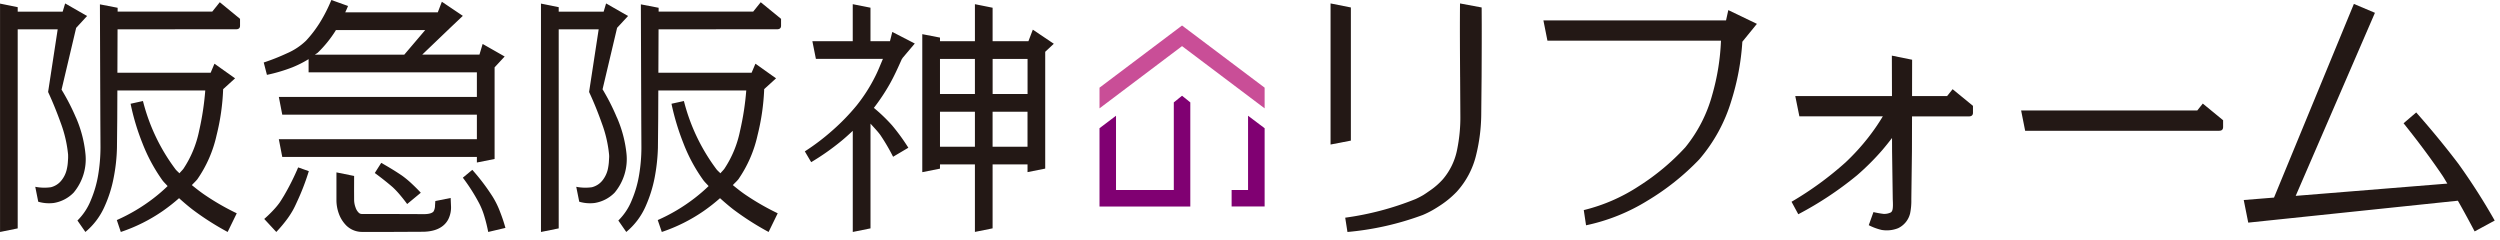 <svg xmlns="http://www.w3.org/2000/svg" xmlns:xlink="http://www.w3.org/1999/xlink" width="365" height="35" viewBox="0 0 365 35"><defs><clipPath id="b"><rect width="365" height="35"/></clipPath></defs><g id="a" clip-path="url(#b)"><g transform="translate(-645.365 -471.16)"><g transform="translate(645.365 471.16)"><g transform="translate(194.262 0.501)"><path d="M260.371,167.387l-.331,1.5H233.375l.589,2.966H259.3a33.153,33.153,0,0,1-1.27,7.885,20.78,20.78,0,0,1-3.931,7.677,33.857,33.857,0,0,1-6.8,5.68,25.784,25.784,0,0,1-8.031,3.491l.334,2.219a28,28,0,0,0,8.993-3.611,36.179,36.179,0,0,0,7.525-6,23.4,23.4,0,0,0,4.7-8.59,36.01,36.01,0,0,0,1.6-8.6l2.126-2.609Z" transform="translate(-202.3 -166.413)" fill="#231815"/><path d="M282.233,172.52h-.013l-1.227-1.005-.8,1.005H254.47l.589,2.966h28.319c.512,0,.582-.317.582-.519v-1.018l-1.726-1.415Z" transform="translate(-153.649 -156.895)" fill="#231815"/><path d="M300.941,198.741a91.839,91.839,0,0,0-5.28-8.259c-1.974-2.605-4.027-5.085-6.18-7.525l-1.845,1.58c1.974,2.466,3.9,5.016,5.667,7.628.255.377.476.79.724,1.18l-22.142,1.792,11.569-26.725-3.072-1.3-11.661,28.275-4.421.357.658,3.3,30.606-3.2c.846,1.481,1.657,2.986,2.447,4.483Z" transform="translate(-130.976 -167.041)" fill="#231815"/><path d="M267.041,175.3h-5.115l.01-5.307-2.959-.6.017,5.9H244.875l.6,2.966h12.184a30.873,30.873,0,0,1-2.192,3.174,32.2,32.2,0,0,1-3.257,3.554,48.236,48.236,0,0,1-7.879,5.743l.985,1.822a50.308,50.308,0,0,0,8.577-5.687,36.549,36.549,0,0,0,3.687-3.68c.493-.582.965-1.167,1.422-1.769l.007,1.944.1,7c.079,1.415-.02,1.766-.311,1.941a2.235,2.235,0,0,1-1.018.2,14.34,14.34,0,0,1-1.491-.264l-.684,1.911a8.142,8.142,0,0,0,1.878.694,4.479,4.479,0,0,0,2.41-.255,3.226,3.226,0,0,0,1.752-2.172,9.2,9.2,0,0,0,.175-2.05l.089-7,.013-5.1h8.309c.519,0,.589-.324.589-.526v-1.012l-2.972-2.433Z" transform="translate(-177.028 -161.773)" fill="#231815"/><path d="M226.942,167.681l-2.966-.589v20.6l2.966-.572Z" transform="translate(-223.977 -167.092)" fill="#231815"/><path d="M241.4,177.844l.033,5.488a23.532,23.532,0,0,1-.476,5.128,9.467,9.467,0,0,1-2.057,4.282,10.255,10.255,0,0,1-1.832,1.62c-.374.258-.671.473-1.068.721-.317.182-.7.387-1.085.562a42.98,42.98,0,0,1-10.292,2.728l.327,2.086a42.313,42.313,0,0,0,11.01-2.486,13.551,13.551,0,0,0,1.379-.678c.387-.215.853-.512,1.233-.764a13.729,13.729,0,0,0,2.341-1.954,12.185,12.185,0,0,0,2.843-5.432,25.618,25.618,0,0,0,.727-5.779l.053-5.522c.013-3.369.036-6.791.007-10.163l-3.158-.589c-.036,3.581-.007,7.178.013,10.752" transform="translate(-222.484 -167.092)" fill="#231815"/></g><path d="M279.52,158.4v12.789h-8.437V160.348l-2.41,1.821V173.6H281.93V158.4l-1.207-.97Z" transform="translate(-108.145 -143.451)" fill="#800072"/><path d="M276.446,158.241V169.08h-2.4v2.41h4.82V160.062Z" transform="translate(-94.23 -141.342)" fill="#800072"/><path d="M280.723,154.573l-12.049,9.076v3.02l12.049-9.086,12.057,9.086v-3.02Z" transform="translate(-108.145 -150.849)" fill="#c94e97"/><path d="M246.809,155H232.993v-.557l-2.586-.5.061,16.79.022,4.134a24.847,24.847,0,0,1-.33,3.936,16.154,16.154,0,0,1-1.077,3.732,8.678,8.678,0,0,1-1.957,2.967l1.16,1.67a10.119,10.119,0,0,0,2.809-3.735,18.489,18.489,0,0,0,1.325-4.213,25.373,25.373,0,0,0,.474-4.321l.043-4.17.018-4.216h12.832a40.4,40.4,0,0,1-.9,5.912,15.624,15.624,0,0,1-2.291,5.524c-.176.226-.4.435-.582.657-.169-.19-.377-.352-.539-.546a27.908,27.908,0,0,1-4.784-10.009l-1.806.4a33.764,33.764,0,0,0,1.728,5.757,24.588,24.588,0,0,0,2.895,5.384c.233.323.528.582.783.88a23.787,23.787,0,0,1-2.069,1.785,25.954,25.954,0,0,1-5.348,3.175l.582,1.738a24.343,24.343,0,0,0,6.106-3.049,26.365,26.365,0,0,0,2.4-1.885c.643.582,1.3,1.146,1.975,1.666a39.842,39.842,0,0,0,5.118,3.268l1.329-2.726a35.66,35.66,0,0,1-4.823-2.791c-.6-.42-1.174-.869-1.731-1.325.262-.291.55-.542.8-.851a18.112,18.112,0,0,0,2.809-6.425,32.432,32.432,0,0,0,.959-6.716h-.014l1.756-1.595-3.01-2.137-.557,1.322H232.96l.022-6.342,16.262-.007h1.031c.521,0,.589-.309.589-.514v-1.009l-2.956-2.428Z" transform="translate(-215.819 -153.307)" fill="#231815"/><path d="M235.064,170.34a31.888,31.888,0,0,0-2.1-4.076l2.13-9.018,1.595-1.735-3.2-1.835-.363,1.2h-6.565v-.654l-2.579-.521v33.343l2.579-.524V157.454H232.4l-1.4,9.151c.689,1.483,1.314,3.035,1.864,4.572a18.162,18.162,0,0,1,1.056,4.583c0,.172.007.384,0,.517l-.04.618a6.522,6.522,0,0,1-.154,1,3.938,3.938,0,0,1-.844,1.7,2.808,2.808,0,0,1-1.48.916,6.823,6.823,0,0,1-2.277-.065l.435,2.18a5.619,5.619,0,0,0,2.27.183,5.2,5.2,0,0,0,2.895-1.508,7.59,7.59,0,0,0,1.724-5.7,17.512,17.512,0,0,0-1.383-5.269" transform="translate(-223.977 -153.175)" fill="#231815"/><path d="M268.8,155H254.993l0-.557-2.593-.5.057,16.79.022,4.134a24.44,24.44,0,0,1-.33,3.936,15.975,15.975,0,0,1-1.074,3.732,8.639,8.639,0,0,1-1.965,2.967l1.157,1.67a10.127,10.127,0,0,0,2.823-3.735,19.234,19.234,0,0,0,1.325-4.213,27.312,27.312,0,0,0,.474-4.321l.04-4.17.018-4.216h12.84a39.963,39.963,0,0,1-.912,5.912,15.55,15.55,0,0,1-2.288,5.524c-.172.226-.392.435-.578.657-.172-.19-.377-.352-.539-.546a28.094,28.094,0,0,1-4.787-10.009l-1.814.4a35.487,35.487,0,0,0,1.738,5.757,23.862,23.862,0,0,0,2.9,5.384c.237.32.528.582.783.88a24.541,24.541,0,0,1-2.076,1.785,25.793,25.793,0,0,1-5.351,3.175l.593,1.738a24.418,24.418,0,0,0,6.1-3.049,25.877,25.877,0,0,0,2.4-1.885c.643.582,1.3,1.146,1.972,1.666a40.641,40.641,0,0,0,5.121,3.268l1.329-2.726a36.632,36.632,0,0,1-4.831-2.791c-.6-.417-1.164-.869-1.72-1.325.262-.291.557-.539.808-.851a18.161,18.161,0,0,0,2.8-6.425,32.935,32.935,0,0,0,.97-6.716h-.025l1.756-1.595-3.01-2.137-.56,1.322H254.957l.025-6.342,16.251-.007h1.045c.521,0,.589-.309.589-.514v-1.009l-2.967-2.428Z" transform="translate(-158.833 -153.307)" fill="#231815"/><path d="M257.055,170.34a31.343,31.343,0,0,0-2.094-4.127l2.123-8.975,1.6-1.727-3.207-1.835-.356,1.2h-6.562v-.654l-2.589-.521v33.343l2.589-.524V157.454h5.836l-1.4,9.151c.693,1.483,1.318,3.035,1.86,4.572a18.018,18.018,0,0,1,1.06,4.583,3.1,3.1,0,0,1,0,.517l-.036.618a8.182,8.182,0,0,1-.151,1,4.1,4.1,0,0,1-.844,1.7,2.865,2.865,0,0,1-1.48.916,6.867,6.867,0,0,1-2.284-.065l.438,2.18a5.565,5.565,0,0,0,2.259.183,5.232,5.232,0,0,0,2.906-1.508,7.641,7.641,0,0,0,1.731-5.7,17.732,17.732,0,0,0-1.394-5.269" transform="translate(-166.988 -153.175)" fill="#231815"/><path d="M270.865,161.694h.054v-.079l1.832-2.166-3.283-1.692-.341,1.354h-2.844v-4.892l-2.589-.514v5.405H257.8l.514,2.582H268.1c-.37.855-.7,1.728-1.121,2.55a23.7,23.7,0,0,1-2.7,4.231,31.3,31.3,0,0,1-3.53,3.645,32.9,32.9,0,0,1-4.051,3.078l.927,1.573a35.161,35.161,0,0,0,4.432-3.117c.564-.463,1.106-.959,1.641-1.458V186.96l2.589-.524V171.147c.488.549,1.006,1.074,1.429,1.648a28.83,28.83,0,0,1,1.868,3.186l2.227-1.318a29.454,29.454,0,0,0-2.37-3.261,24.157,24.157,0,0,0-2.665-2.557,29.1,29.1,0,0,0,2.306-3.462c.675-1.2,1.232-2.439,1.789-3.688" transform="translate(-139.193 -153.094)" fill="#231815"/><path d="M280.67,159.485l-3.064-2.061-.643,1.688h-5.229v-4.888l-2.582-.517v5.405h-5.1v-.528l-2.586-.5v20.148l2.586-.514V177.1h5.1v9.855l2.582-.521V177.1h5.1v1.124l2.582-.514V160.656Zm-3.832,7.33h-5.1V161.7h5.1Zm-7.686,0h-5.1V161.7h5.1Zm-5.1,2.589h5.1v5.111h-5.1Zm7.679,0h5.1v5.111h-5.1Z" transform="translate(-126.814 -153.095)" fill="#231815"/><path d="M238.958,163.333a15.608,15.608,0,0,0,2.288-1.164v1.925h24.569v3.591H236.9l.5,2.589h28.416v3.588H236.9l.5,2.582h28.416v.819l2.586-.517V163.369l1.469-1.584-3.214-1.832-.467,1.559h-8.357l4.213-4.033,1.72-1.627-3.064-2.061-.593,1.544H246.6c.133-.309.284-.6.4-.927l-2.431-.873a22.145,22.145,0,0,1-1.58,3.139,17.231,17.231,0,0,1-2.115,2.8,9.255,9.255,0,0,1-2.791,1.846,30.91,30.91,0,0,1-3.387,1.34l.467,1.806a23.61,23.61,0,0,0,3.793-1.131m6.21-5.29c.025-.036.043-.079.068-.119h13.037l-3.053,3.588H242.173c.14-.115.291-.176.427-.3a17.167,17.167,0,0,0,2.568-3.168" transform="translate(-196.191 -153.536)" fill="#231815"/><path d="M237.57,164.518c-.2.33-.406.672-.611.97a9.9,9.9,0,0,1-.661.822,17.939,17.939,0,0,1-1.58,1.559l1.76,1.9a19.99,19.99,0,0,0,1.67-2,13.262,13.262,0,0,0,.725-1.128c.223-.391.388-.747.564-1.135a34.732,34.732,0,0,0,1.789-4.615l-1.555-.549a35.749,35.749,0,0,1-2.1,4.177" transform="translate(-196.139 -135.902)" fill="#231815"/><path d="M247.105,164.3a30.244,30.244,0,0,0-2.934-3.861l-1.379,1.146a27.113,27.113,0,0,1,2.41,3.793,10.724,10.724,0,0,1,.769,1.979c.208.693.388,1.444.524,2.151l2.514-.593a22.926,22.926,0,0,0-.783-2.342,12.471,12.471,0,0,0-1.12-2.273" transform="translate(-175.216 -135.642)" fill="#231815"/><path d="M240.154,160.156l-.941,1.483c.9.661,1.806,1.368,2.636,2.09a12.762,12.762,0,0,1,1.074,1.146c.348.413.7.858,1.016,1.293l1.99-1.648c-.424-.463-.844-.873-1.289-1.293a13.936,13.936,0,0,0-1.458-1.21c-.995-.679-2-1.275-3.028-1.86" transform="translate(-184.493 -136.38)" fill="#231815"/><path d="M252.093,164.728l-.043.639a1.774,1.774,0,0,1-.2.858c-.169.241-.614.431-1.541.413l-5.969-.022h-2.977a.628.628,0,0,1-.46-.194,1.833,1.833,0,0,1-.452-.747,3.271,3.271,0,0,1-.212-1.06l-.007-1.447.007-2.1-2.582-.524,0,2.625v1.537a5.824,5.824,0,0,0,.352,1.864,4.726,4.726,0,0,0,1.106,1.749,3.29,3.29,0,0,0,2.234.916l2.988.007,5.969-.029c.966-.014,2.823-.2,3.674-1.806a3.9,3.9,0,0,0,.4-2.018l-.047-1.113Z" transform="translate(-188.537 -135.376)" fill="#231815"/></g></g></g></svg>